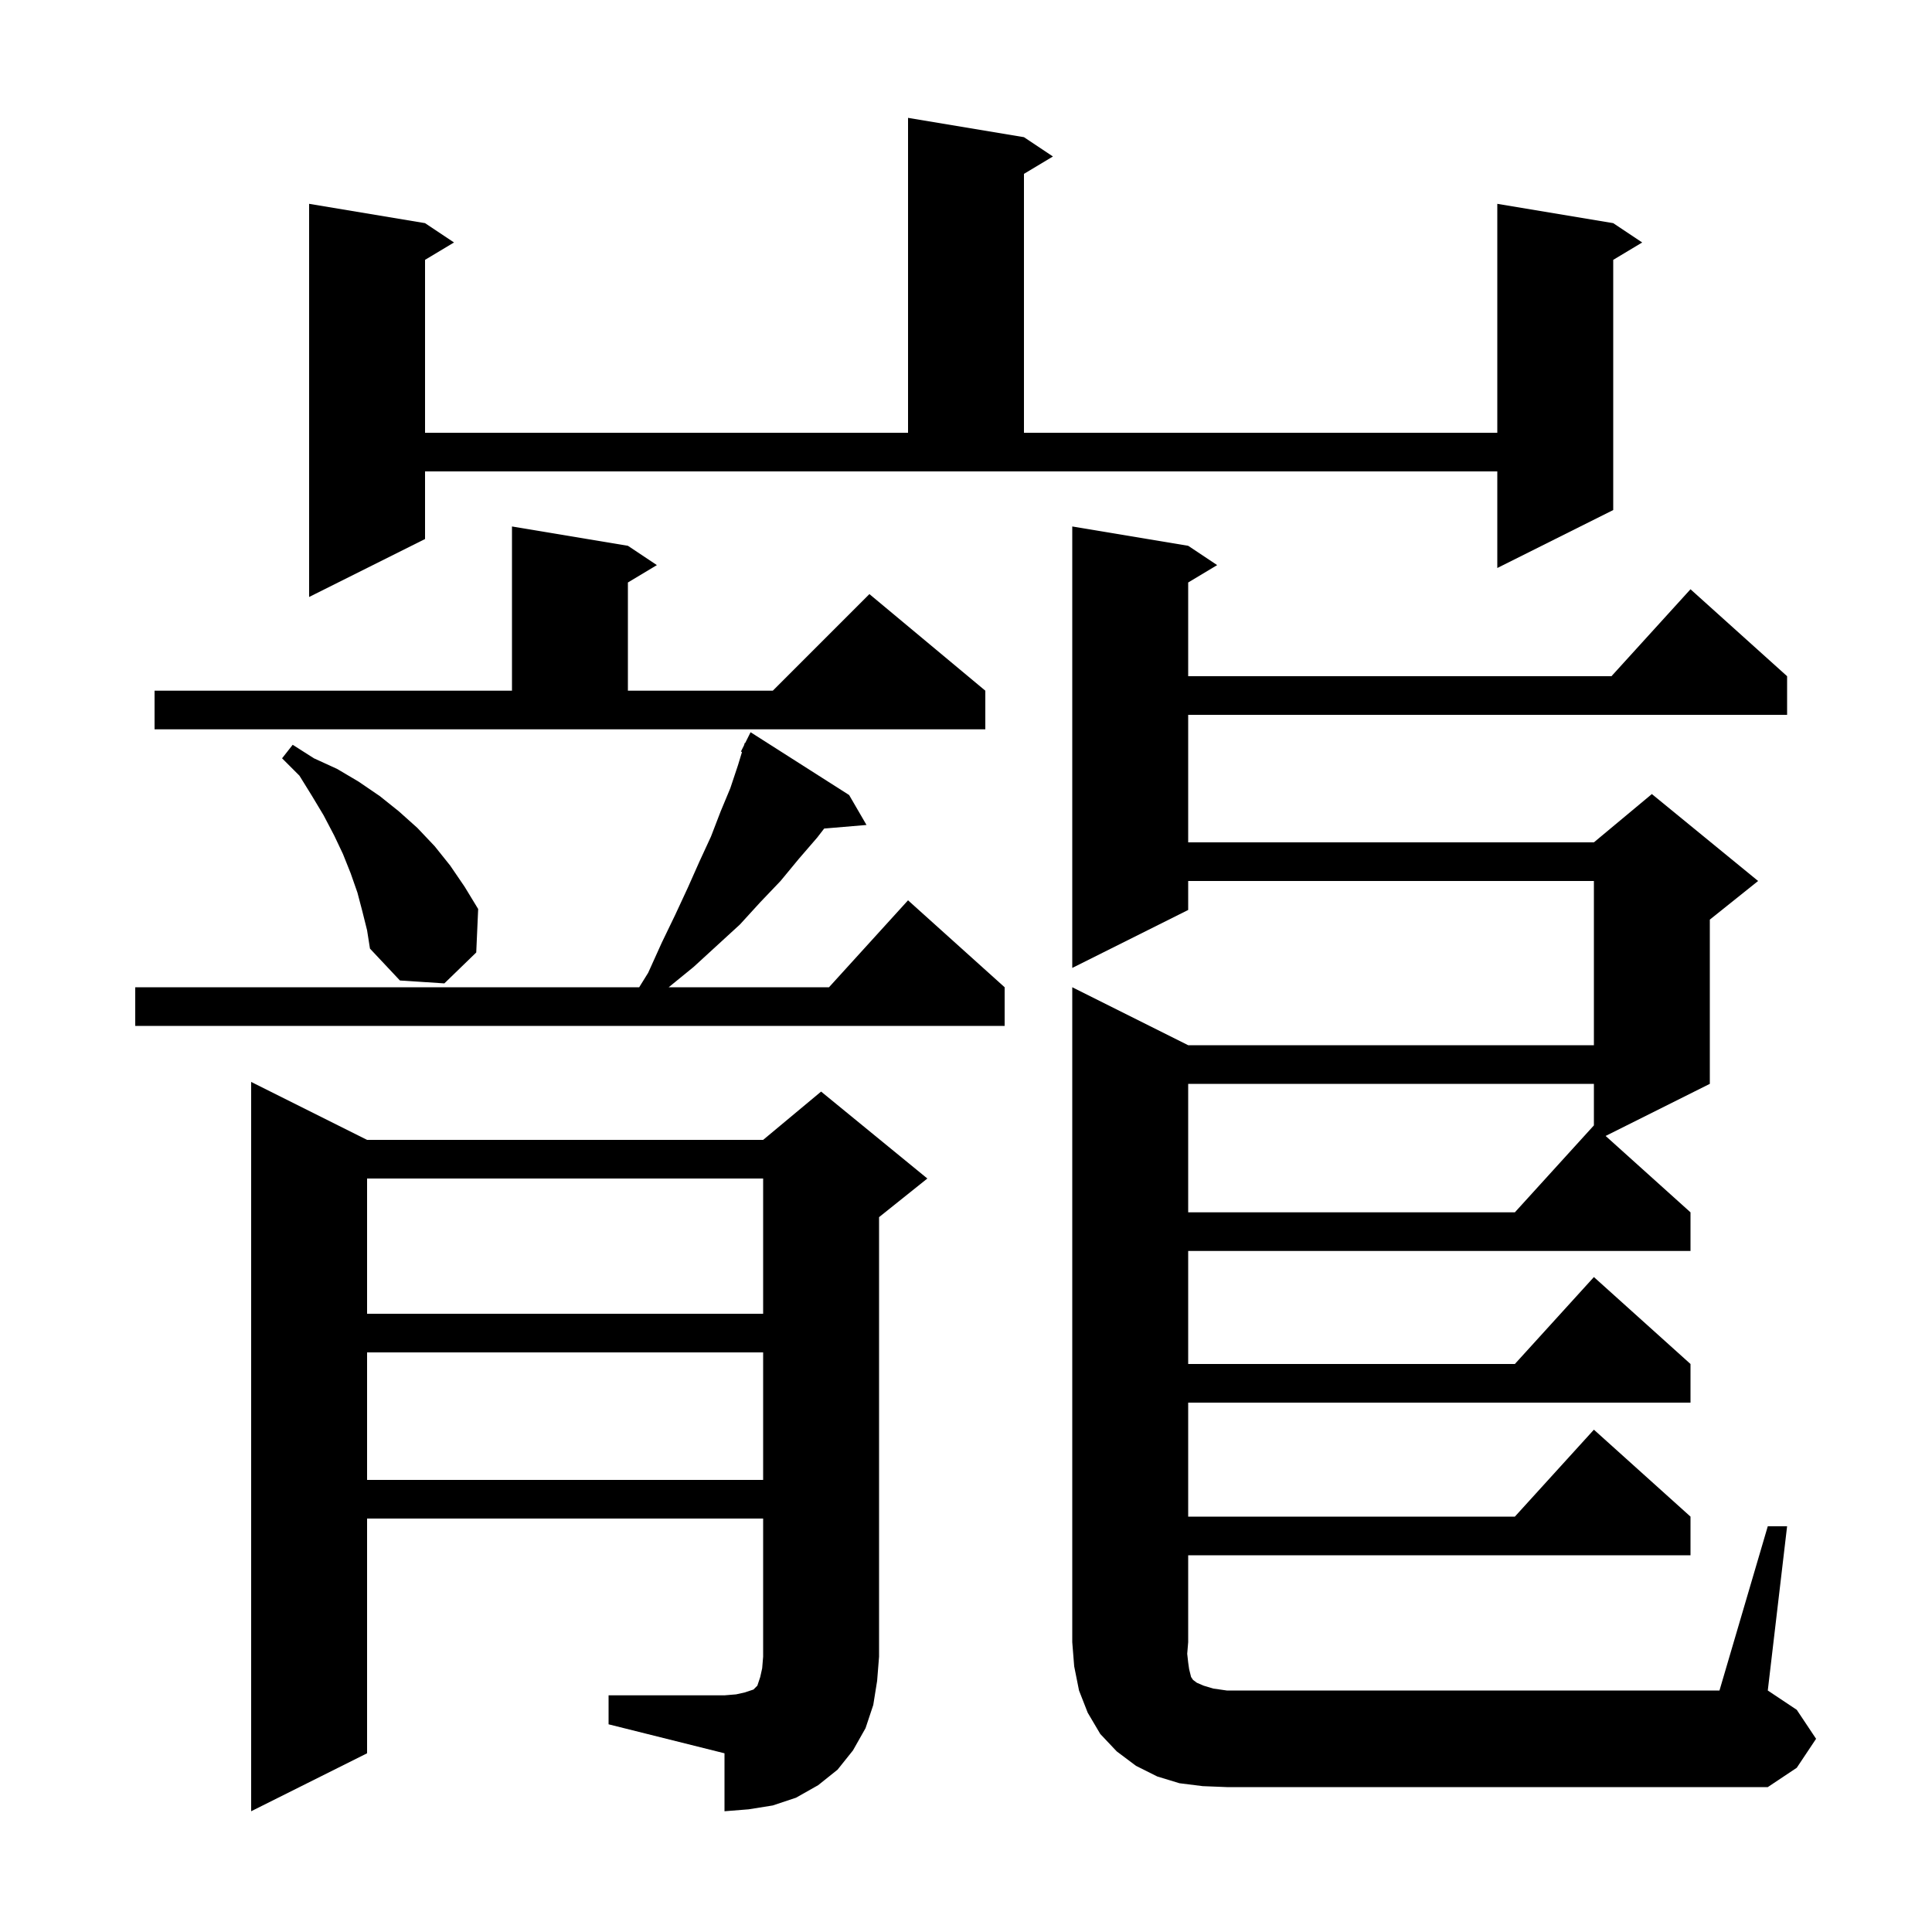 <svg xmlns="http://www.w3.org/2000/svg" xmlns:xlink="http://www.w3.org/1999/xlink" version="1.1" baseProfile="full" viewBox="0 0 200 200" width="200" height="200">
<g fill="black">
<path d="M 63.0 175.5 L 75.0 175.5 L 76.2 175.4 L 77.1 175.2 L 78.0 174.9 L 78.4 174.5 L 78.7 173.6 L 78.9 172.7 L 79.0 171.5 L 79.0 157.2 L 38.0 157.2 L 38.0 181.5 L 26.0 187.5 L 26.0 112.0 L 38.0 118.0 L 79.0 118.0 L 85.0 113.0 L 96.0 122.0 L 91.0 126.0 L 91.0 171.5 L 90.8 174.0 L 90.4 176.5 L 89.6 178.9 L 88.3 181.2 L 86.7 183.2 L 84.7 184.8 L 82.4 186.1 L 80.0 186.9 L 77.5 187.3 L 75.0 187.5 L 75.0 181.5 L 63.0 178.5 Z M 183.0 158.0 L 185.0 158.0 L 183.0 175.0 L 186.0 177.0 L 188.0 180.0 L 186.0 183.0 L 183.0 185.0 L 127.0 185.0 L 124.5 184.9 L 122.1 184.6 L 119.8 183.9 L 117.6 182.8 L 115.6 181.3 L 113.9 179.5 L 112.6 177.3 L 111.7 175.0 L 111.2 172.5 L 111.0 170.0 L 111.0 102.2 L 123.0 108.2 L 165.0 108.2 L 165.0 91.2 L 123.0 91.2 L 123.0 94.2 L 111.0 100.2 L 111.0 54.5 L 123.0 56.5 L 126.0 58.5 L 123.0 60.3 L 123.0 70.0 L 166.818 70.0 L 175.0 61.0 L 185.0 70.0 L 185.0 74.0 L 123.0 74.0 L 123.0 87.2 L 165.0 87.2 L 171.0 82.2 L 182.0 91.2 L 177.0 95.2 L 177.0 112.2 L 166.214 117.593 L 175.0 125.5 L 175.0 129.5 L 123.0 129.5 L 123.0 141.2 L 156.818 141.2 L 165.0 132.2 L 175.0 141.2 L 175.0 145.2 L 123.0 145.2 L 123.0 157.0 L 156.818 157.0 L 165.0 148.0 L 175.0 157.0 L 175.0 161.0 L 123.0 161.0 L 123.0 170.0 L 122.9 171.2 L 123.0 172.1 L 123.1 172.8 L 123.3 173.6 L 123.5 173.9 L 123.9 174.2 L 124.6 174.5 L 125.6 174.8 L 127.0 175.0 L 178.0 175.0 Z M 38.0 140.0 L 38.0 153.2 L 79.0 153.2 L 79.0 140.0 Z M 38.0 122.0 L 38.0 136.0 L 79.0 136.0 L 79.0 122.0 Z M 123.0 112.2 L 123.0 125.5 L 156.818 125.5 L 165.0 116.5 L 165.0 112.2 Z M 87.9 82.3 L 89.7 85.4 L 85.318 85.771 L 84.6 86.7 L 82.7 88.9 L 80.8 91.2 L 78.7 93.4 L 76.6 95.7 L 71.8 100.1 L 69.223 102.2 L 85.818 102.2 L 94.0 93.2 L 104.0 102.2 L 104.0 106.2 L 14.0 106.2 L 14.0 102.2 L 66.169 102.2 L 67.1 100.7 L 68.5 97.6 L 69.9 94.7 L 71.2 91.9 L 72.4 89.2 L 73.6 86.6 L 74.6 84.0 L 75.6 81.6 L 76.4 79.2 L 76.812 77.845 L 76.7 77.8 L 77.022 77.156 L 77.1 76.9 L 77.14 76.92 L 77.7 75.8 Z M 37.5 94.3 L 37.0 92.4 L 36.3 90.4 L 35.5 88.4 L 34.6 86.5 L 33.5 84.4 L 32.3 82.4 L 31.0 80.3 L 29.2 78.5 L 30.3 77.1 L 32.5 78.5 L 34.9 79.6 L 37.1 80.9 L 39.3 82.4 L 41.3 84.0 L 43.2 85.7 L 45.0 87.6 L 46.6 89.6 L 48.1 91.8 L 49.5 94.1 L 49.3 98.6 L 46.0 101.8 L 41.4 101.5 L 38.3 98.2 L 38.0 96.3 Z M 16.0 71.5 L 53.0 71.5 L 53.0 54.5 L 65.0 56.5 L 68.0 58.5 L 65.0 60.3 L 65.0 71.5 L 80.0 71.5 L 90.0 61.5 L 102.0 71.5 L 102.0 75.5 L 16.0 75.5 Z M 44.0 55.8 L 32.0 61.8 L 32.0 21.1 L 44.0 23.1 L 47.0 25.1 L 44.0 26.9 L 44.0 44.8 L 94.0 44.8 L 94.0 12.2 L 106.0 14.2 L 109.0 16.2 L 106.0 18.0 L 106.0 44.8 L 155.0 44.8 L 155.0 21.1 L 167.0 23.1 L 170.0 25.1 L 167.0 26.9 L 167.0 52.8 L 155.0 58.8 L 155.0 48.8 L 44.0 48.8 Z " />
</g>
</svg>
